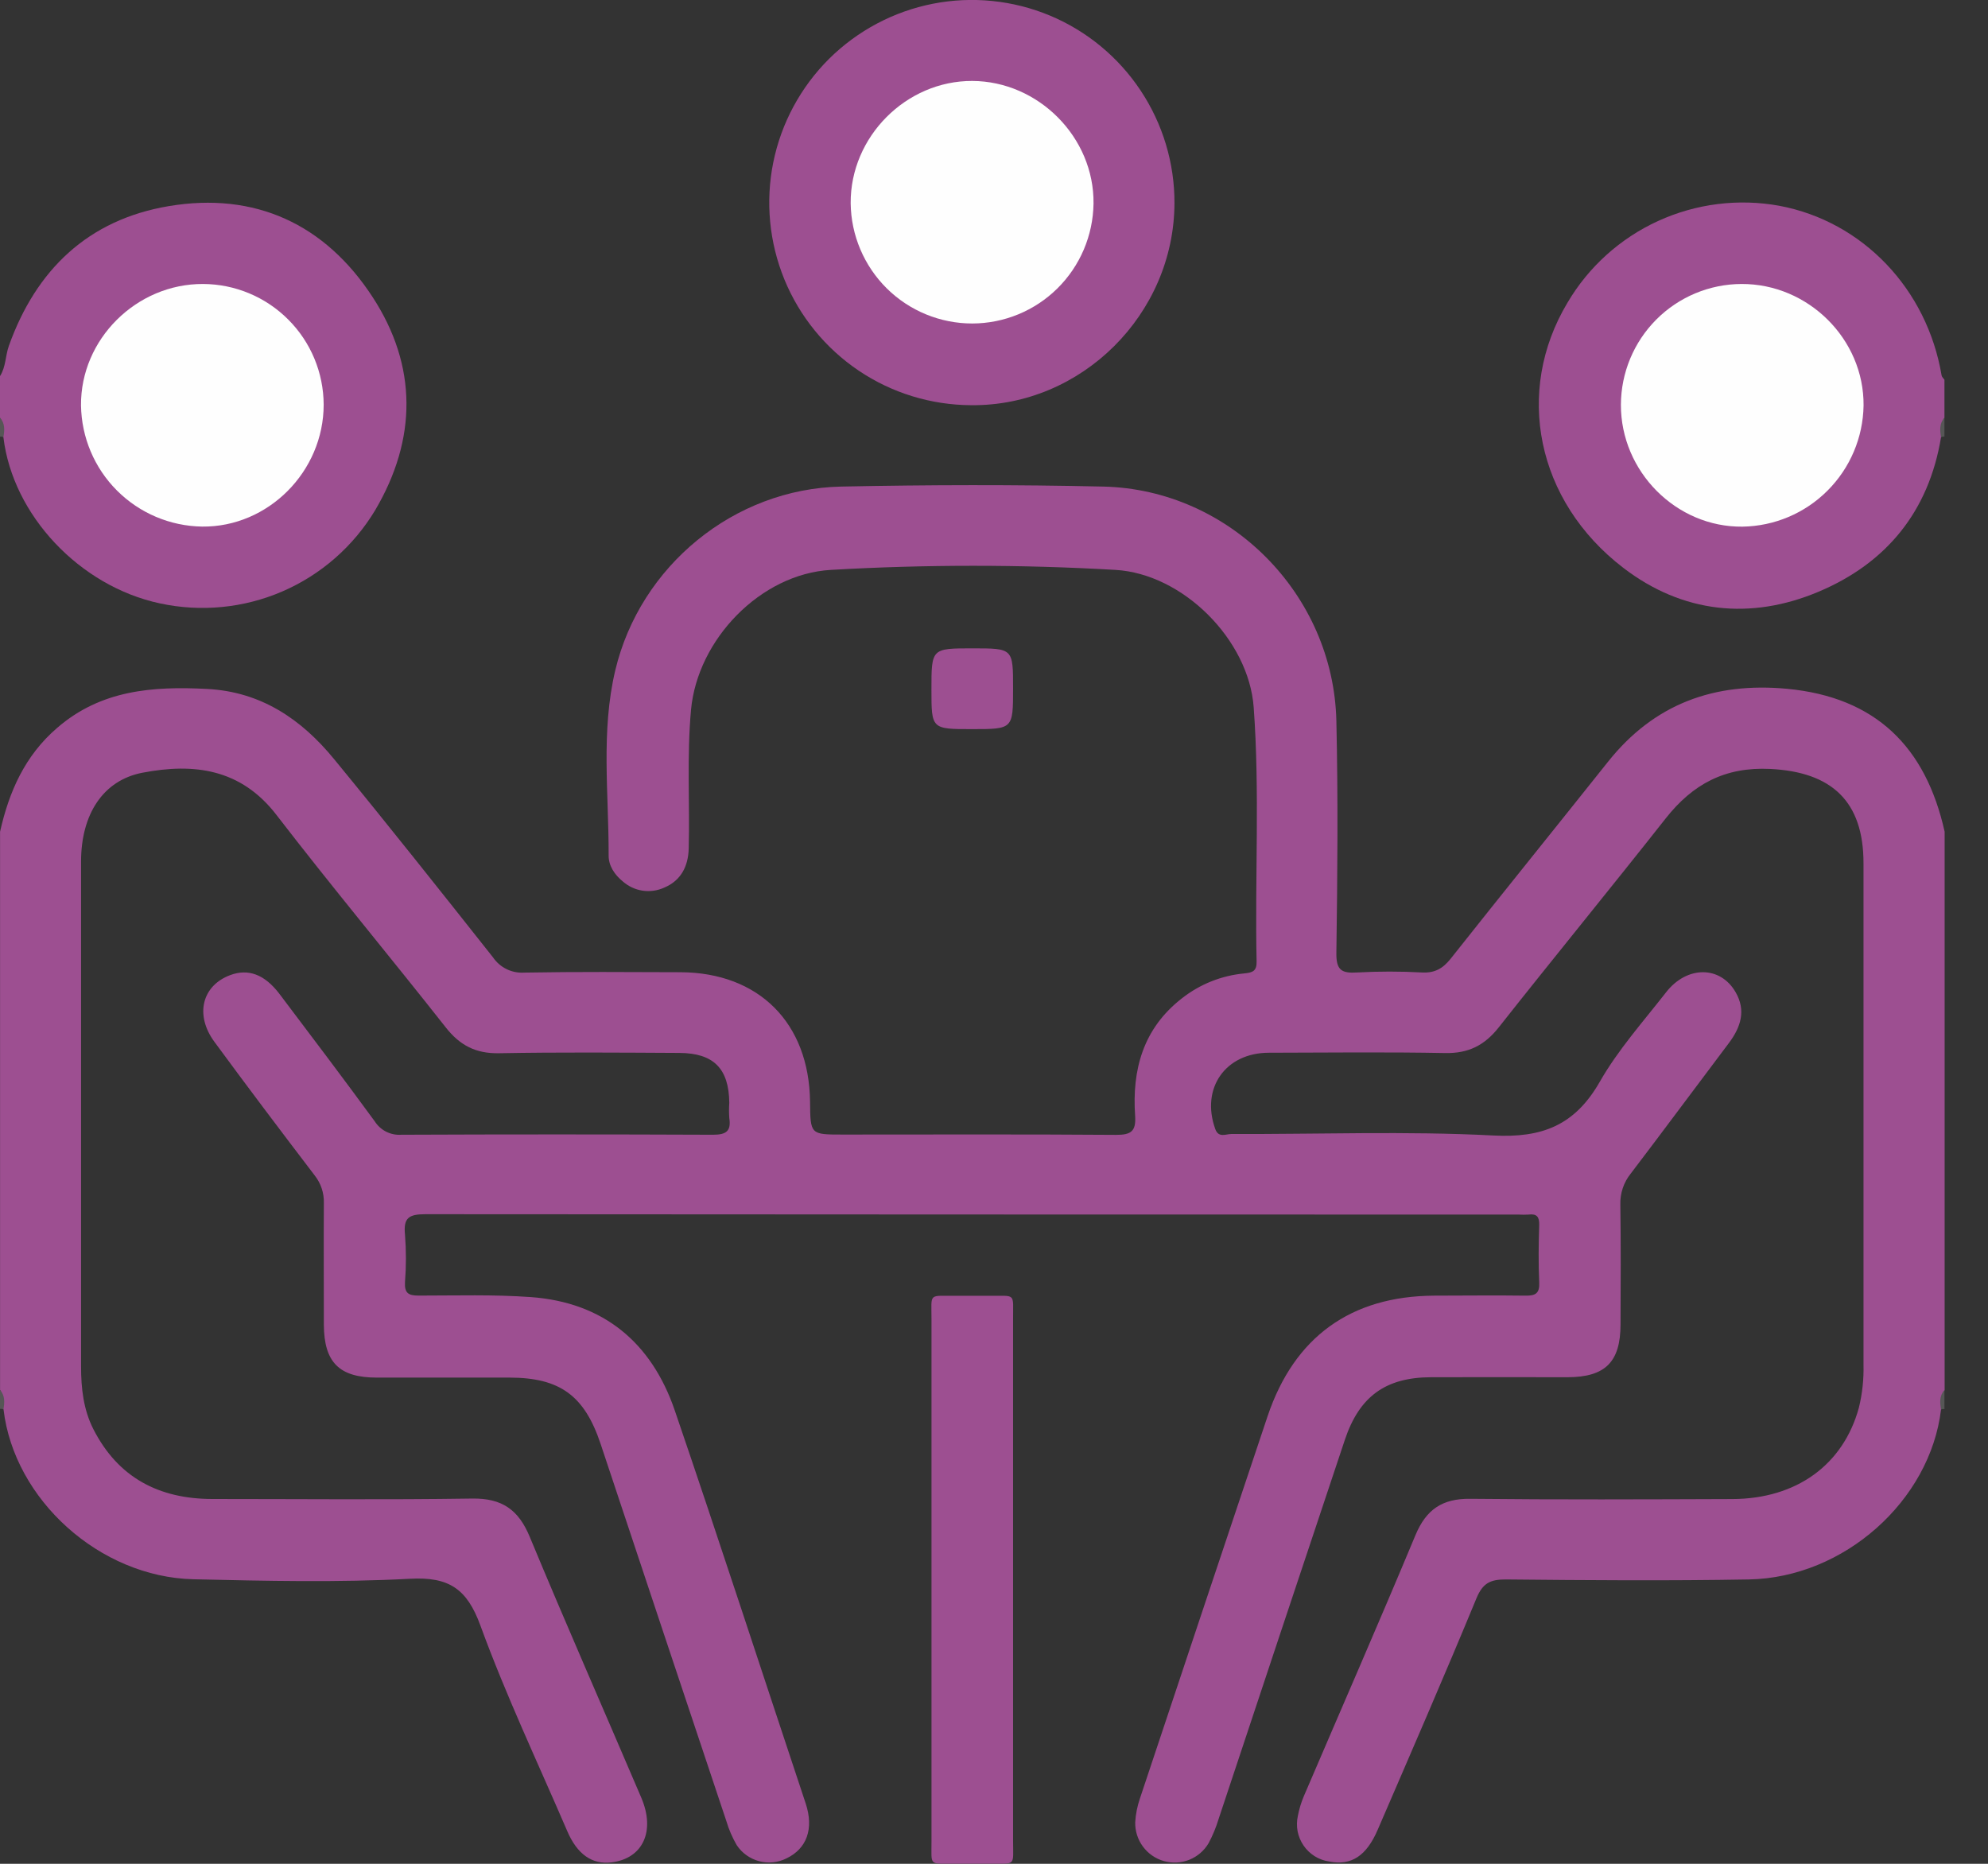 <svg width="32" height="30" viewBox="0 0 32 30" fill="none" xmlns="http://www.w3.org/2000/svg">
<rect x="0" y="0" width="32" height="30" fill="#333333" stroke="none"/>
<g clip-path="url(#clip0_904_1237)">
<path d="M31.244 22.687C31.069 24.155 29.684 25.395 28.151 25.423C26.847 25.446 25.543 25.436 24.237 25.423C23.993 25.423 23.87 25.478 23.768 25.721C23.253 26.969 22.714 28.207 22.178 29.448C21.995 29.876 21.75 30.033 21.395 29.963C21.312 29.951 21.233 29.922 21.162 29.878C21.091 29.833 21.03 29.775 20.983 29.706C20.936 29.637 20.903 29.559 20.887 29.477C20.872 29.395 20.873 29.311 20.891 29.23C20.912 29.12 20.944 29.013 20.988 28.91C21.587 27.511 22.198 26.116 22.784 24.71C22.957 24.296 23.217 24.119 23.667 24.125C25.073 24.14 26.48 24.134 27.886 24.129C28.918 24.125 29.669 23.578 29.921 22.661C29.977 22.433 30.002 22.2 29.996 21.965C29.996 19.274 29.996 16.584 29.996 13.893C29.996 12.899 29.485 12.425 28.494 12.377C27.765 12.341 27.247 12.622 26.813 13.172C25.924 14.3 25.014 15.41 24.126 16.535C23.898 16.825 23.637 16.957 23.266 16.95C22.32 16.932 21.37 16.943 20.426 16.945C19.724 16.945 19.325 17.518 19.562 18.174C19.614 18.32 19.733 18.253 19.82 18.253C21.227 18.258 22.633 18.204 24.037 18.277C24.827 18.319 25.351 18.11 25.749 17.416C26.044 16.898 26.451 16.443 26.82 15.97C27.154 15.542 27.691 15.542 27.937 15.97C28.108 16.264 28.021 16.534 27.829 16.789C27.302 17.488 26.781 18.192 26.251 18.888C26.136 19.03 26.076 19.208 26.082 19.391C26.091 20.032 26.088 20.675 26.085 21.316C26.085 21.921 25.841 22.166 25.235 22.168C24.501 22.168 23.767 22.165 23.033 22.168C22.299 22.171 21.879 22.481 21.647 23.177C20.968 25.209 20.292 27.241 19.617 29.274C19.576 29.41 19.522 29.541 19.455 29.667C19.384 29.788 19.275 29.882 19.144 29.935C19.014 29.987 18.869 29.994 18.734 29.956C18.599 29.918 18.48 29.835 18.397 29.722C18.313 29.609 18.27 29.471 18.273 29.331C18.281 29.199 18.307 29.07 18.35 28.945C19.033 26.894 19.718 24.843 20.405 22.792C20.834 21.521 21.742 20.863 23.085 20.855C23.574 20.855 24.063 20.848 24.552 20.855C24.721 20.858 24.785 20.816 24.776 20.638C24.762 20.332 24.766 20.026 24.776 19.72C24.78 19.587 24.738 19.533 24.604 19.55C24.553 19.553 24.502 19.553 24.451 19.55C18.583 19.55 12.715 19.548 6.846 19.544C6.578 19.544 6.492 19.605 6.519 19.873C6.539 20.127 6.539 20.383 6.519 20.637C6.509 20.816 6.575 20.855 6.743 20.854C7.343 20.854 7.946 20.835 8.544 20.878C9.715 20.963 10.488 21.612 10.861 22.701C11.58 24.805 12.267 26.921 12.969 29.029C13.104 29.439 12.985 29.757 12.659 29.913C12.523 29.981 12.366 29.997 12.219 29.958C12.071 29.918 11.943 29.827 11.859 29.7C11.788 29.577 11.731 29.446 11.691 29.31C11.015 27.288 10.341 25.265 9.668 23.242C9.409 22.465 9.015 22.176 8.205 22.174C7.492 22.174 6.778 22.174 6.065 22.174C5.461 22.174 5.216 21.929 5.213 21.323C5.213 20.67 5.209 20.018 5.213 19.366C5.218 19.203 5.165 19.045 5.064 18.918C4.521 18.206 3.981 17.491 3.451 16.769C3.132 16.335 3.253 15.863 3.707 15.695C3.995 15.588 4.257 15.682 4.496 15.995C5.012 16.677 5.527 17.359 6.032 18.049C6.077 18.12 6.141 18.178 6.216 18.216C6.292 18.254 6.376 18.271 6.46 18.265C8.132 18.258 9.803 18.258 11.475 18.265C11.691 18.265 11.771 18.207 11.739 17.995C11.733 17.914 11.733 17.832 11.739 17.751C11.733 17.2 11.488 16.951 10.935 16.948C9.967 16.943 8.999 16.935 8.031 16.953C7.657 16.96 7.401 16.825 7.175 16.537C6.274 15.393 5.341 14.274 4.453 13.121C3.877 12.37 3.118 12.279 2.292 12.438C1.657 12.56 1.305 13.11 1.305 13.866C1.305 16.576 1.305 19.286 1.305 21.996C1.305 22.344 1.342 22.687 1.503 23.004C1.901 23.785 2.559 24.126 3.414 24.128C4.81 24.128 6.206 24.142 7.601 24.121C8.079 24.114 8.346 24.299 8.527 24.737C9.111 26.143 9.725 27.537 10.323 28.937C10.553 29.477 10.347 29.916 9.843 29.977C9.533 30.015 9.292 29.85 9.131 29.474C8.657 28.373 8.143 27.288 7.733 26.165C7.517 25.574 7.228 25.378 6.6 25.412C5.442 25.474 4.276 25.447 3.114 25.42C1.604 25.385 0.228 24.139 0.057 22.687C-0.005 22.59 0.075 22.468 0.001 22.374V13.387C0.146 12.742 0.4 12.164 0.919 11.717C1.624 11.105 2.46 11.044 3.33 11.089C4.2 11.133 4.85 11.575 5.377 12.218C6.241 13.27 7.089 14.34 7.936 15.41C7.992 15.492 8.068 15.558 8.158 15.601C8.247 15.644 8.346 15.662 8.445 15.655C9.28 15.64 10.115 15.646 10.952 15.649C12.215 15.654 13.024 16.465 13.039 17.732C13.044 18.262 13.044 18.262 13.563 18.262C15.031 18.262 16.498 18.256 17.966 18.267C18.205 18.267 18.287 18.211 18.272 17.965C18.219 17.215 18.402 16.553 19.025 16.069C19.315 15.841 19.664 15.702 20.031 15.668C20.16 15.655 20.231 15.632 20.227 15.476C20.198 14.111 20.28 12.746 20.18 11.383C20.1 10.299 19.044 9.236 17.954 9.173C16.429 9.085 14.899 9.085 13.374 9.173C12.244 9.238 11.227 10.291 11.123 11.426C11.055 12.169 11.104 12.913 11.086 13.655C11.079 13.948 10.958 14.176 10.69 14.288C10.581 14.337 10.46 14.354 10.342 14.336C10.224 14.318 10.114 14.266 10.024 14.187C9.891 14.078 9.796 13.934 9.797 13.771C9.8 12.776 9.67 11.773 9.904 10.789C10.304 9.109 11.815 7.868 13.54 7.832C14.947 7.803 16.354 7.8 17.76 7.832C19.793 7.879 21.463 9.564 21.511 11.603C21.539 12.845 21.529 14.089 21.511 15.333C21.506 15.617 21.594 15.669 21.847 15.653C22.194 15.634 22.541 15.634 22.887 15.653C23.092 15.664 23.222 15.592 23.348 15.435C24.188 14.374 25.04 13.321 25.883 12.262C26.626 11.328 27.595 10.977 28.767 11.087C30.195 11.223 30.998 12.023 31.302 13.387V22.376C31.226 22.467 31.305 22.589 31.244 22.687Z" fill="#9D4F91"/>
<path d="M0 6.054C0.095 5.906 0.086 5.727 0.142 5.569C0.58 4.34 1.421 3.536 2.715 3.318C4.106 3.084 5.232 3.608 5.996 4.779C6.722 5.891 6.713 7.07 6.039 8.212C5.69 8.793 5.168 9.25 4.547 9.519C3.925 9.788 3.235 9.855 2.573 9.712C1.282 9.436 0.205 8.292 0.055 7.039C-0.006 6.943 0.074 6.821 0 6.726V6.054Z" fill="#9D4F91"/>
<path d="M31.244 7.037C31.048 8.231 30.365 9.064 29.274 9.524C28.182 9.985 27.083 9.872 26.128 9.139C24.727 8.064 24.377 6.299 25.23 4.874C25.57 4.295 26.081 3.835 26.692 3.556C27.303 3.277 27.985 3.192 28.645 3.313C29.983 3.566 31.018 4.65 31.253 6.042C31.257 6.068 31.283 6.089 31.299 6.112V6.724C31.226 6.818 31.305 6.94 31.244 7.037Z" fill="#9D4F91"/>
<path d="M0 6.723C0.083 6.817 0.074 6.925 0.055 7.036L0.029 7.028H0V6.723Z" fill="#565656"/>
<path d="M31.244 7.037C31.225 6.925 31.216 6.817 31.299 6.723V7.029H31.27L31.244 7.037Z" fill="#565656"/>
<path d="M0 22.373C0.083 22.466 0.074 22.575 0.055 22.686L0.028 22.677H0V22.373Z" fill="#565656"/>
<path d="M31.244 22.687C31.225 22.576 31.216 22.467 31.299 22.374V22.68H31.27L31.244 22.687Z" fill="#565656"/>
<path d="M18.905 3.27C18.899 5.059 17.407 6.541 15.631 6.522C14.986 6.519 14.357 6.326 13.822 5.966C13.287 5.605 12.871 5.095 12.626 4.498C12.382 3.901 12.319 3.246 12.447 2.614C12.575 1.982 12.888 1.402 13.345 0.947C13.803 0.493 14.385 0.184 15.017 0.06C15.65 -0.064 16.306 0.003 16.901 0.251C17.496 0.5 18.004 0.92 18.36 1.457C18.717 1.994 18.907 2.625 18.905 3.27Z" fill="#9D4F91"/>
<path d="M16.307 11.078C16.307 11.736 16.307 11.736 15.645 11.736C14.993 11.736 14.993 11.736 14.993 11.099C14.993 10.436 14.993 10.436 15.655 10.436C16.307 10.436 16.307 10.436 16.307 11.078Z" fill="#9D4F91"/>
<path d="M16.307 25.43C16.307 26.825 16.307 28.221 16.307 29.617C16.307 30.054 16.363 29.993 15.911 29.998C15.737 29.998 15.564 29.998 15.391 29.998C14.938 29.993 14.996 30.054 14.994 29.617C14.994 28.292 14.994 26.967 14.994 25.642C14.994 24.174 14.994 22.706 14.994 21.239C14.994 20.8 14.938 20.862 15.391 20.857C15.564 20.857 15.737 20.857 15.911 20.857C16.363 20.862 16.305 20.8 16.307 21.239C16.308 22.637 16.308 24.034 16.307 25.43Z" fill="#9D4F91"/>
<path d="M3.269 4.571C3.783 4.573 4.276 4.779 4.639 5.143C5.003 5.506 5.208 5.999 5.21 6.513C5.21 7.589 4.316 8.488 3.253 8.476C2.738 8.468 2.247 8.26 1.883 7.896C1.519 7.532 1.312 7.041 1.304 6.526C1.295 5.46 2.197 4.566 3.269 4.571Z" fill="#FEFEFE"/>
<path d="M28.031 4.571C29.107 4.566 30.006 5.46 29.997 6.527C29.989 7.042 29.781 7.533 29.417 7.897C29.054 8.261 28.563 8.469 28.048 8.477C26.983 8.489 26.088 7.59 26.091 6.514C26.093 6 26.298 5.507 26.661 5.143C27.024 4.779 27.517 4.573 28.031 4.571Z" fill="#FEFEFE"/>
<path d="M15.65 5.207C15.135 5.207 14.64 5.004 14.274 4.642C13.908 4.279 13.699 3.787 13.693 3.272C13.685 2.203 14.585 1.299 15.65 1.303C16.716 1.307 17.615 2.212 17.602 3.278C17.594 3.792 17.386 4.281 17.021 4.642C16.656 5.003 16.163 5.206 15.65 5.207Z" fill="#FEFEFE"/>
</g>
<defs>
<clipPath id="clip0_904_1237">
<rect width="31.299" height="30" fill="white"/>
</clipPath>
</defs>
</svg>
